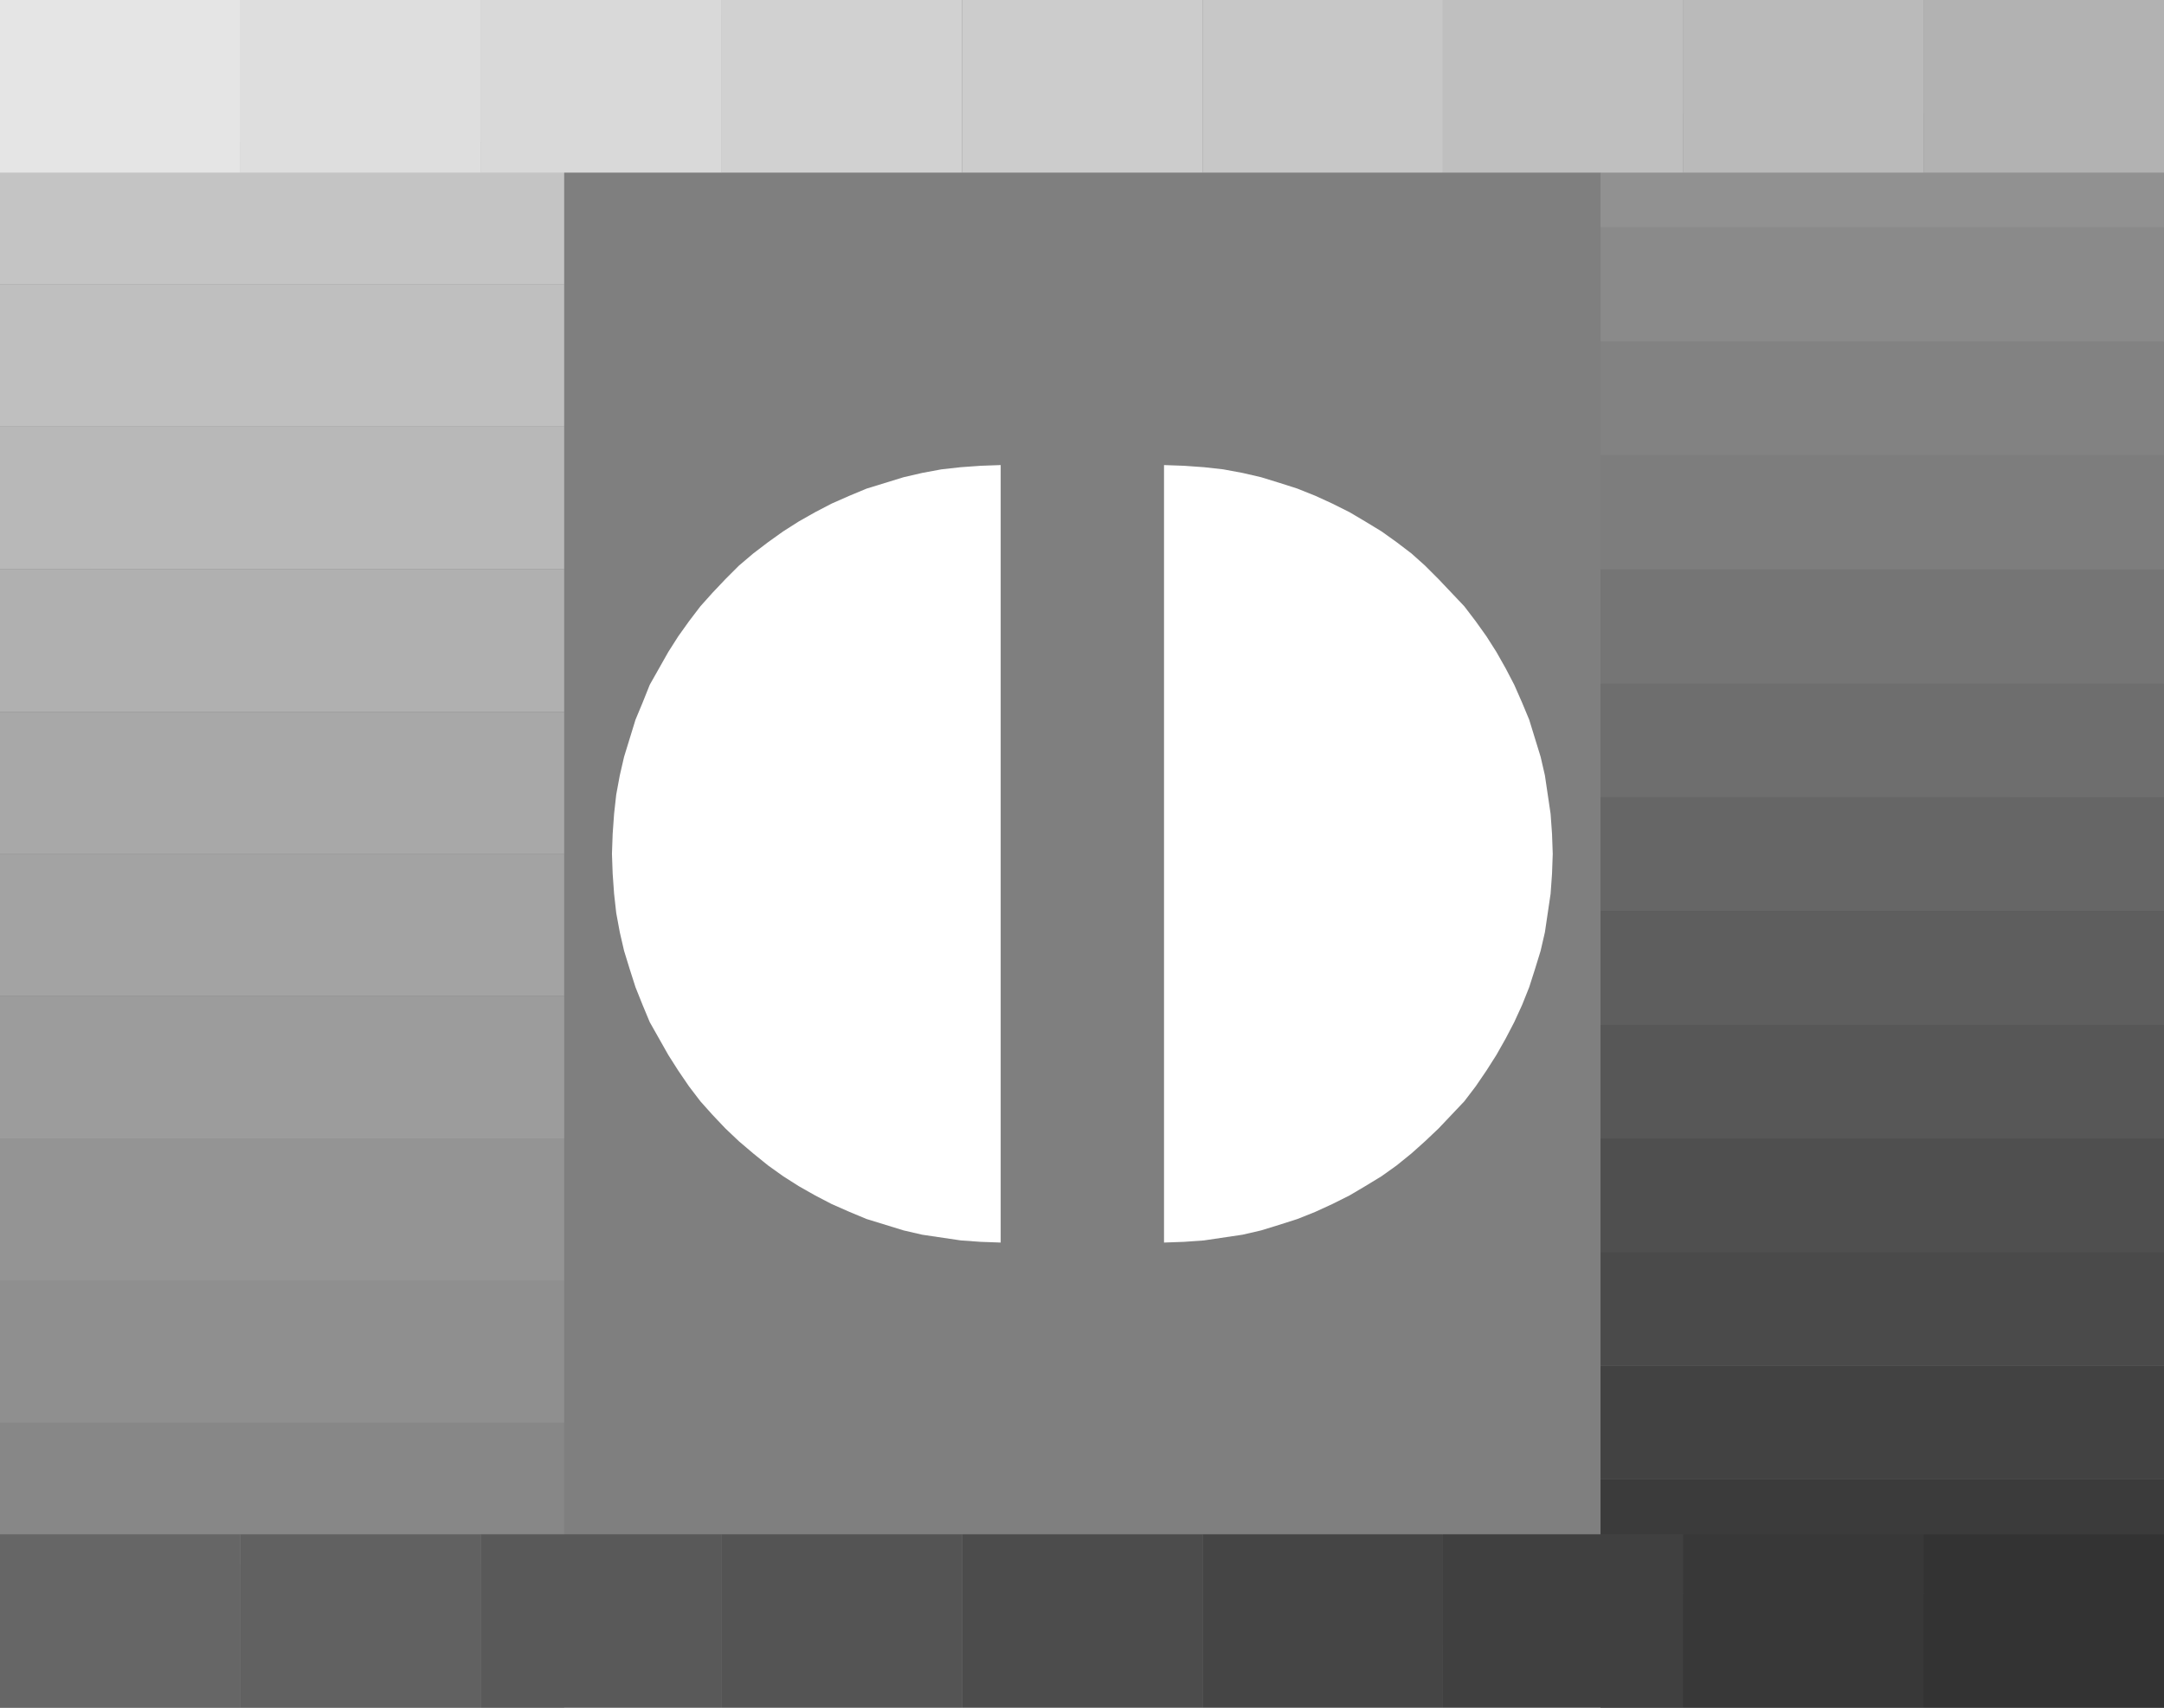<?xml version="1.0" encoding="UTF-8" standalone="no"?>
<svg
   version="1.0"
   width="129.724mm"
   height="102.354mm"
   id="svg48"
   sodipodi:docname="Pause 2.wmf"
   xmlns:inkscape="http://www.inkscape.org/namespaces/inkscape"
   xmlns:sodipodi="http://sodipodi.sourceforge.net/DTD/sodipodi-0.dtd"
   xmlns="http://www.w3.org/2000/svg"
   xmlns:svg="http://www.w3.org/2000/svg">
  <rect width="100%" height="100%" fill="#808080" stroke="none"/>
  <sodipodi:namedview
     id="namedview48"
     pagecolor="#ffffff"
     bordercolor="#000000"
     borderopacity="0.25"
     inkscape:showpageshadow="2"
     inkscape:pageopacity="0.0"
     inkscape:pagecheckerboard="0"
     inkscape:deskcolor="#d1d1d1"
     inkscape:document-units="mm" />
  <defs
     id="defs1">
    <pattern
       id="WMFhbasepattern"
       patternUnits="userSpaceOnUse"
       width="6"
       height="6"
       x="0"
       y="0" />
  </defs>
  <path
     style="fill:#7f7f7f;fill-opacity:1;fill-rule:evenodd;stroke:none"
     d="M 20.685,3.393 H 455.388 V 372.631 H 20.685 Z"
     id="path1" />
  <path
     style="fill:#999999;fill-opacity:1;fill-rule:evenodd;stroke:none"
     d="M 490.294,0 V 25.855 H 362.63 V 0 Z"
     id="path2" />
  <path
     style="fill:#919191;fill-opacity:1;fill-rule:evenodd;stroke:none"
     d="M 490.294,25.855 V 51.548 H 362.63 V 25.855 Z"
     id="path3" />
  <path
     style="fill:#8a8a8a;fill-opacity:1;fill-rule:evenodd;stroke:none"
     d="M 490.294,51.548 V 77.403 H 362.63 V 51.548 Z"
     id="path4" />
  <path
     style="fill:#828282;fill-opacity:1;fill-rule:evenodd;stroke:none"
     d="M 490.294,77.403 V 103.096 H 362.63 V 77.403 Z"
     id="path5" />
  <path
     style="fill:#7d7d7d;fill-opacity:1;fill-rule:evenodd;stroke:none"
     d="M 490.294,103.096 V 128.951 H 362.63 v -25.855 z"
     id="path6" />
  <path
     style="fill:#757575;fill-opacity:1;fill-rule:evenodd;stroke:none"
     d="m 490.294,128.951 v 25.855 H 362.63 V 128.951 Z"
     id="path7" />
  <path
     style="fill:#6e6e6e;fill-opacity:1;fill-rule:evenodd;stroke:none"
     d="m 490.294,154.805 v 25.693 H 362.63 v -25.693 z"
     id="path8" />
  <path
     style="fill:#666666;fill-opacity:1;fill-rule:evenodd;stroke:none"
     d="m 490.294,180.498 v 25.693 H 362.63 v -25.693 z"
     id="path9" />
  <path
     style="fill:#5e5e5e;fill-opacity:1;fill-rule:evenodd;stroke:none"
     d="m 490.294,206.192 v 25.855 H 362.63 v -25.855 z"
     id="path10" />
  <path
     style="fill:#575757;fill-opacity:1;fill-rule:evenodd;stroke:none"
     d="m 490.294,232.046 v 25.855 H 362.63 v -25.855 z"
     id="path11" />
  <path
     style="fill:#4f4f4f;fill-opacity:1;fill-rule:evenodd;stroke:none"
     d="m 490.294,257.901 v 25.693 H 362.63 v -25.693 z"
     id="path12" />
  <path
     style="fill:#4a4a4a;fill-opacity:1;fill-rule:evenodd;stroke:none"
     d="m 490.294,283.594 v 25.855 H 362.63 v -25.855 z"
     id="path13" />
  <path
     style="fill:#424242;fill-opacity:1;fill-rule:evenodd;stroke:none"
     d="m 490.294,309.449 v 25.693 H 362.63 v -25.693 z"
     id="path14" />
  <path
     style="fill:#3b3b3b;fill-opacity:1;fill-rule:evenodd;stroke:none"
     d="m 490.294,335.142 v 25.855 H 362.63 v -25.855 z"
     id="path15" />
  <path
     style="fill:#333333;fill-opacity:1;fill-rule:evenodd;stroke:none"
     d="m 490.294,360.997 v 25.855 H 362.63 v -25.855 z"
     id="path16" />
  <path
     style="fill:#cccccc;fill-opacity:1;fill-rule:evenodd;stroke:none"
     d="M 127.825,0 V 32.318 H 0 V 0 Z"
     id="path17" />
  <path
     style="fill:#c4c4c4;fill-opacity:1;fill-rule:evenodd;stroke:none"
     d="M 127.825,32.318 V 64.475 H 0 V 32.318 Z"
     id="path18" />
  <path
     style="fill:#bfbfbf;fill-opacity:1;fill-rule:evenodd;stroke:none"
     d="M 127.825,64.475 V 96.632 H 0 V 64.475 Z"
     id="path19" />
  <path
     style="fill:#b8b8b8;fill-opacity:1;fill-rule:evenodd;stroke:none"
     d="M 127.825,96.632 V 128.951 H 0 V 96.632 Z"
     id="path20" />
  <path
     style="fill:#b0b0b0;fill-opacity:1;fill-rule:evenodd;stroke:none"
     d="m 127.825,128.951 v 32.318 H 0 V 128.951 Z"
     id="path21" />
  <path
     style="fill:#a8a8a8;fill-opacity:1;fill-rule:evenodd;stroke:none"
     d="m 127.825,161.269 v 32.157 H 0 v -32.157 z"
     id="path22" />
  <path
     style="fill:#a3a3a3;fill-opacity:1;fill-rule:evenodd;stroke:none"
     d="m 127.825,193.426 v 32.157 H 0 v -32.157 z"
     id="path23" />
  <path
     style="fill:#9c9c9c;fill-opacity:1;fill-rule:evenodd;stroke:none"
     d="m 127.825,225.583 v 32.318 H 0 v -32.318 z"
     id="path24" />
  <path
     style="fill:#949494;fill-opacity:1;fill-rule:evenodd;stroke:none"
     d="m 127.825,257.901 v 32.157 H 0 v -32.157 z"
     id="path25" />
  <path
     style="fill:#8f8f8f;fill-opacity:1;fill-rule:evenodd;stroke:none"
     d="m 127.825,290.058 v 32.318 H 0 v -32.318 z"
     id="path26" />
  <path
     style="fill:#878787;fill-opacity:1;fill-rule:evenodd;stroke:none"
     d="m 127.825,322.376 v 32.157 H 0 v -32.157 z"
     id="path27" />
  <path
     style="fill:#7f7f7f;fill-opacity:1;fill-rule:evenodd;stroke:none"
     d="m 127.825,354.533 v 32.318 H 0 v -32.318 z"
     id="path28" />
  <path
     style="fill:#e5e5e5;fill-opacity:1;fill-rule:evenodd;stroke:none"
     d="M 0,0 H 54.459 V 39.105 H 0 Z"
     id="path29" />
  <path
     style="fill:#dedede;fill-opacity:1;fill-rule:evenodd;stroke:none"
     d="M 54.459,0 H 108.918 V 39.105 H 54.459 Z"
     id="path30" />
  <path
     style="fill:#d9d9d9;fill-opacity:1;fill-rule:evenodd;stroke:none"
     d="m 108.918,0 h 54.621 v 39.105 h -54.621 z"
     id="path31" />
  <path
     style="fill:#d1d1d1;fill-opacity:1;fill-rule:evenodd;stroke:none"
     d="m 163.539,0 h 54.459 v 39.105 h -54.459 z"
     id="path32" />
  <path
     style="fill:#cccccc;fill-opacity:1;fill-rule:evenodd;stroke:none"
     d="m 217.998,0 h 54.459 v 39.105 h -54.459 z"
     id="path33" />
  <path
     style="fill:#c7c7c7;fill-opacity:1;fill-rule:evenodd;stroke:none"
     d="m 272.457,0 h 54.459 v 39.105 h -54.459 z"
     id="path34" />
  <path
     style="fill:#bfbfbf;fill-opacity:1;fill-rule:evenodd;stroke:none"
     d="m 326.916,0 h 54.459 v 39.105 h -54.459 z"
     id="path35" />
  <path
     style="fill:#bababa;fill-opacity:1;fill-rule:evenodd;stroke:none"
     d="m 381.376,0 h 54.459 v 39.105 h -54.459 z"
     id="path36" />
  <path
     style="fill:#b2b2b2;fill-opacity:1;fill-rule:evenodd;stroke:none"
     d="m 435.835,0 h 54.459 v 39.105 h -54.459 z"
     id="path37" />
  <path
     style="fill:#666666;fill-opacity:1;fill-rule:evenodd;stroke:none"
     d="m 0,347.585 h 54.459 v 39.267 H 0 Z"
     id="path38" />
  <path
     style="fill:#616161;fill-opacity:1;fill-rule:evenodd;stroke:none"
     d="m 54.459,347.585 h 54.459 v 39.267 H 54.459 Z"
     id="path39" />
  <path
     style="fill:#595959;fill-opacity:1;fill-rule:evenodd;stroke:none"
     d="m 108.918,347.585 h 54.621 v 39.267 h -54.621 z"
     id="path40" />
  <path
     style="fill:#545454;fill-opacity:1;fill-rule:evenodd;stroke:none"
     d="m 163.539,347.585 h 54.459 v 39.267 h -54.459 z"
     id="path41" />
  <path
     style="fill:#4c4c4c;fill-opacity:1;fill-rule:evenodd;stroke:none"
     d="m 217.998,347.585 h 54.459 v 39.267 h -54.459 z"
     id="path42" />
  <path
     style="fill:#454545;fill-opacity:1;fill-rule:evenodd;stroke:none"
     d="m 272.457,347.585 h 54.459 v 39.267 h -54.459 z"
     id="path43" />
  <path
     style="fill:#404040;fill-opacity:1;fill-rule:evenodd;stroke:none"
     d="m 326.916,347.585 h 54.459 v 39.267 h -54.459 z"
     id="path44" />
  <path
     style="fill:#383838;fill-opacity:1;fill-rule:evenodd;stroke:none"
     d="m 381.376,347.585 h 54.459 v 39.267 h -54.459 z"
     id="path45" />
  <path
     style="fill:#333333;fill-opacity:1;fill-rule:evenodd;stroke:none"
     d="m 435.835,347.585 h 54.459 v 39.267 h -54.459 z"
     id="path46" />
  <path
     style="fill:#ffffff;fill-opacity:1;fill-rule:evenodd;stroke:none"
     d="m 263.731,105.358 4.525,0.162 4.525,0.323 4.363,0.485 4.363,0.808 4.202,0.97 4.202,1.293 4.04,1.293 4.04,1.616 3.878,1.778 3.878,1.939 3.555,2.101 3.717,2.262 3.394,2.424 3.394,2.585 3.07,2.747 3.07,3.07 2.909,3.07 2.909,3.07 2.586,3.393 2.424,3.393 2.262,3.555 2.101,3.717 1.939,3.717 1.778,4.04 1.616,3.878 1.293,4.201 1.293,4.201 0.97,4.201 0.646,4.363 0.646,4.363 0.323,4.525 0.162,4.525 -0.162,4.525 -0.323,4.525 -0.646,4.363 -0.646,4.363 -0.97,4.201 -1.293,4.201 -1.293,4.04 -1.616,4.04 -1.778,3.878 -1.939,3.717 -2.101,3.717 -2.262,3.555 -2.424,3.555 -2.586,3.393 -2.909,3.07 -2.909,3.07 -3.07,2.909 -3.07,2.747 -3.394,2.747 -3.394,2.424 -3.717,2.262 -3.555,2.101 -3.878,1.939 -3.878,1.778 -4.04,1.616 -4.04,1.293 -4.202,1.293 -4.202,0.97 -4.363,0.646 -4.363,0.646 -4.525,0.323 -4.525,0.162 z"
     id="path47" />
  <path
     style="fill:#ffffff;fill-opacity:1;fill-rule:evenodd;stroke:none"
     d="m 226.725,105.358 -4.525,0.162 -4.525,0.323 -4.363,0.485 -4.363,0.808 -4.202,0.97 -4.202,1.293 -4.202,1.293 -3.878,1.616 -4.04,1.778 -3.717,1.939 -3.717,2.101 -3.555,2.262 -3.394,2.424 -3.394,2.585 -3.232,2.747 -3.07,3.07 -2.909,3.07 -2.747,3.07 -2.586,3.393 -2.424,3.393 -2.262,3.555 -2.101,3.717 -2.101,3.717 -1.616,4.04 -1.616,3.878 -1.293,4.201 -1.293,4.201 -0.97,4.201 -0.808,4.363 -0.485,4.363 -0.323,4.525 -0.162,4.525 0.162,4.525 0.323,4.525 0.485,4.363 0.808,4.363 0.97,4.201 1.293,4.201 1.293,4.04 1.616,4.04 1.616,3.878 2.101,3.717 2.101,3.717 2.262,3.555 2.424,3.555 2.586,3.393 2.747,3.07 2.909,3.07 3.07,2.909 3.232,2.747 3.394,2.747 3.394,2.424 3.555,2.262 3.717,2.101 3.717,1.939 4.04,1.778 3.878,1.616 4.202,1.293 4.202,1.293 4.202,0.97 4.363,0.646 4.363,0.646 4.525,0.323 4.525,0.162 z"
     id="path48" />
</svg>
